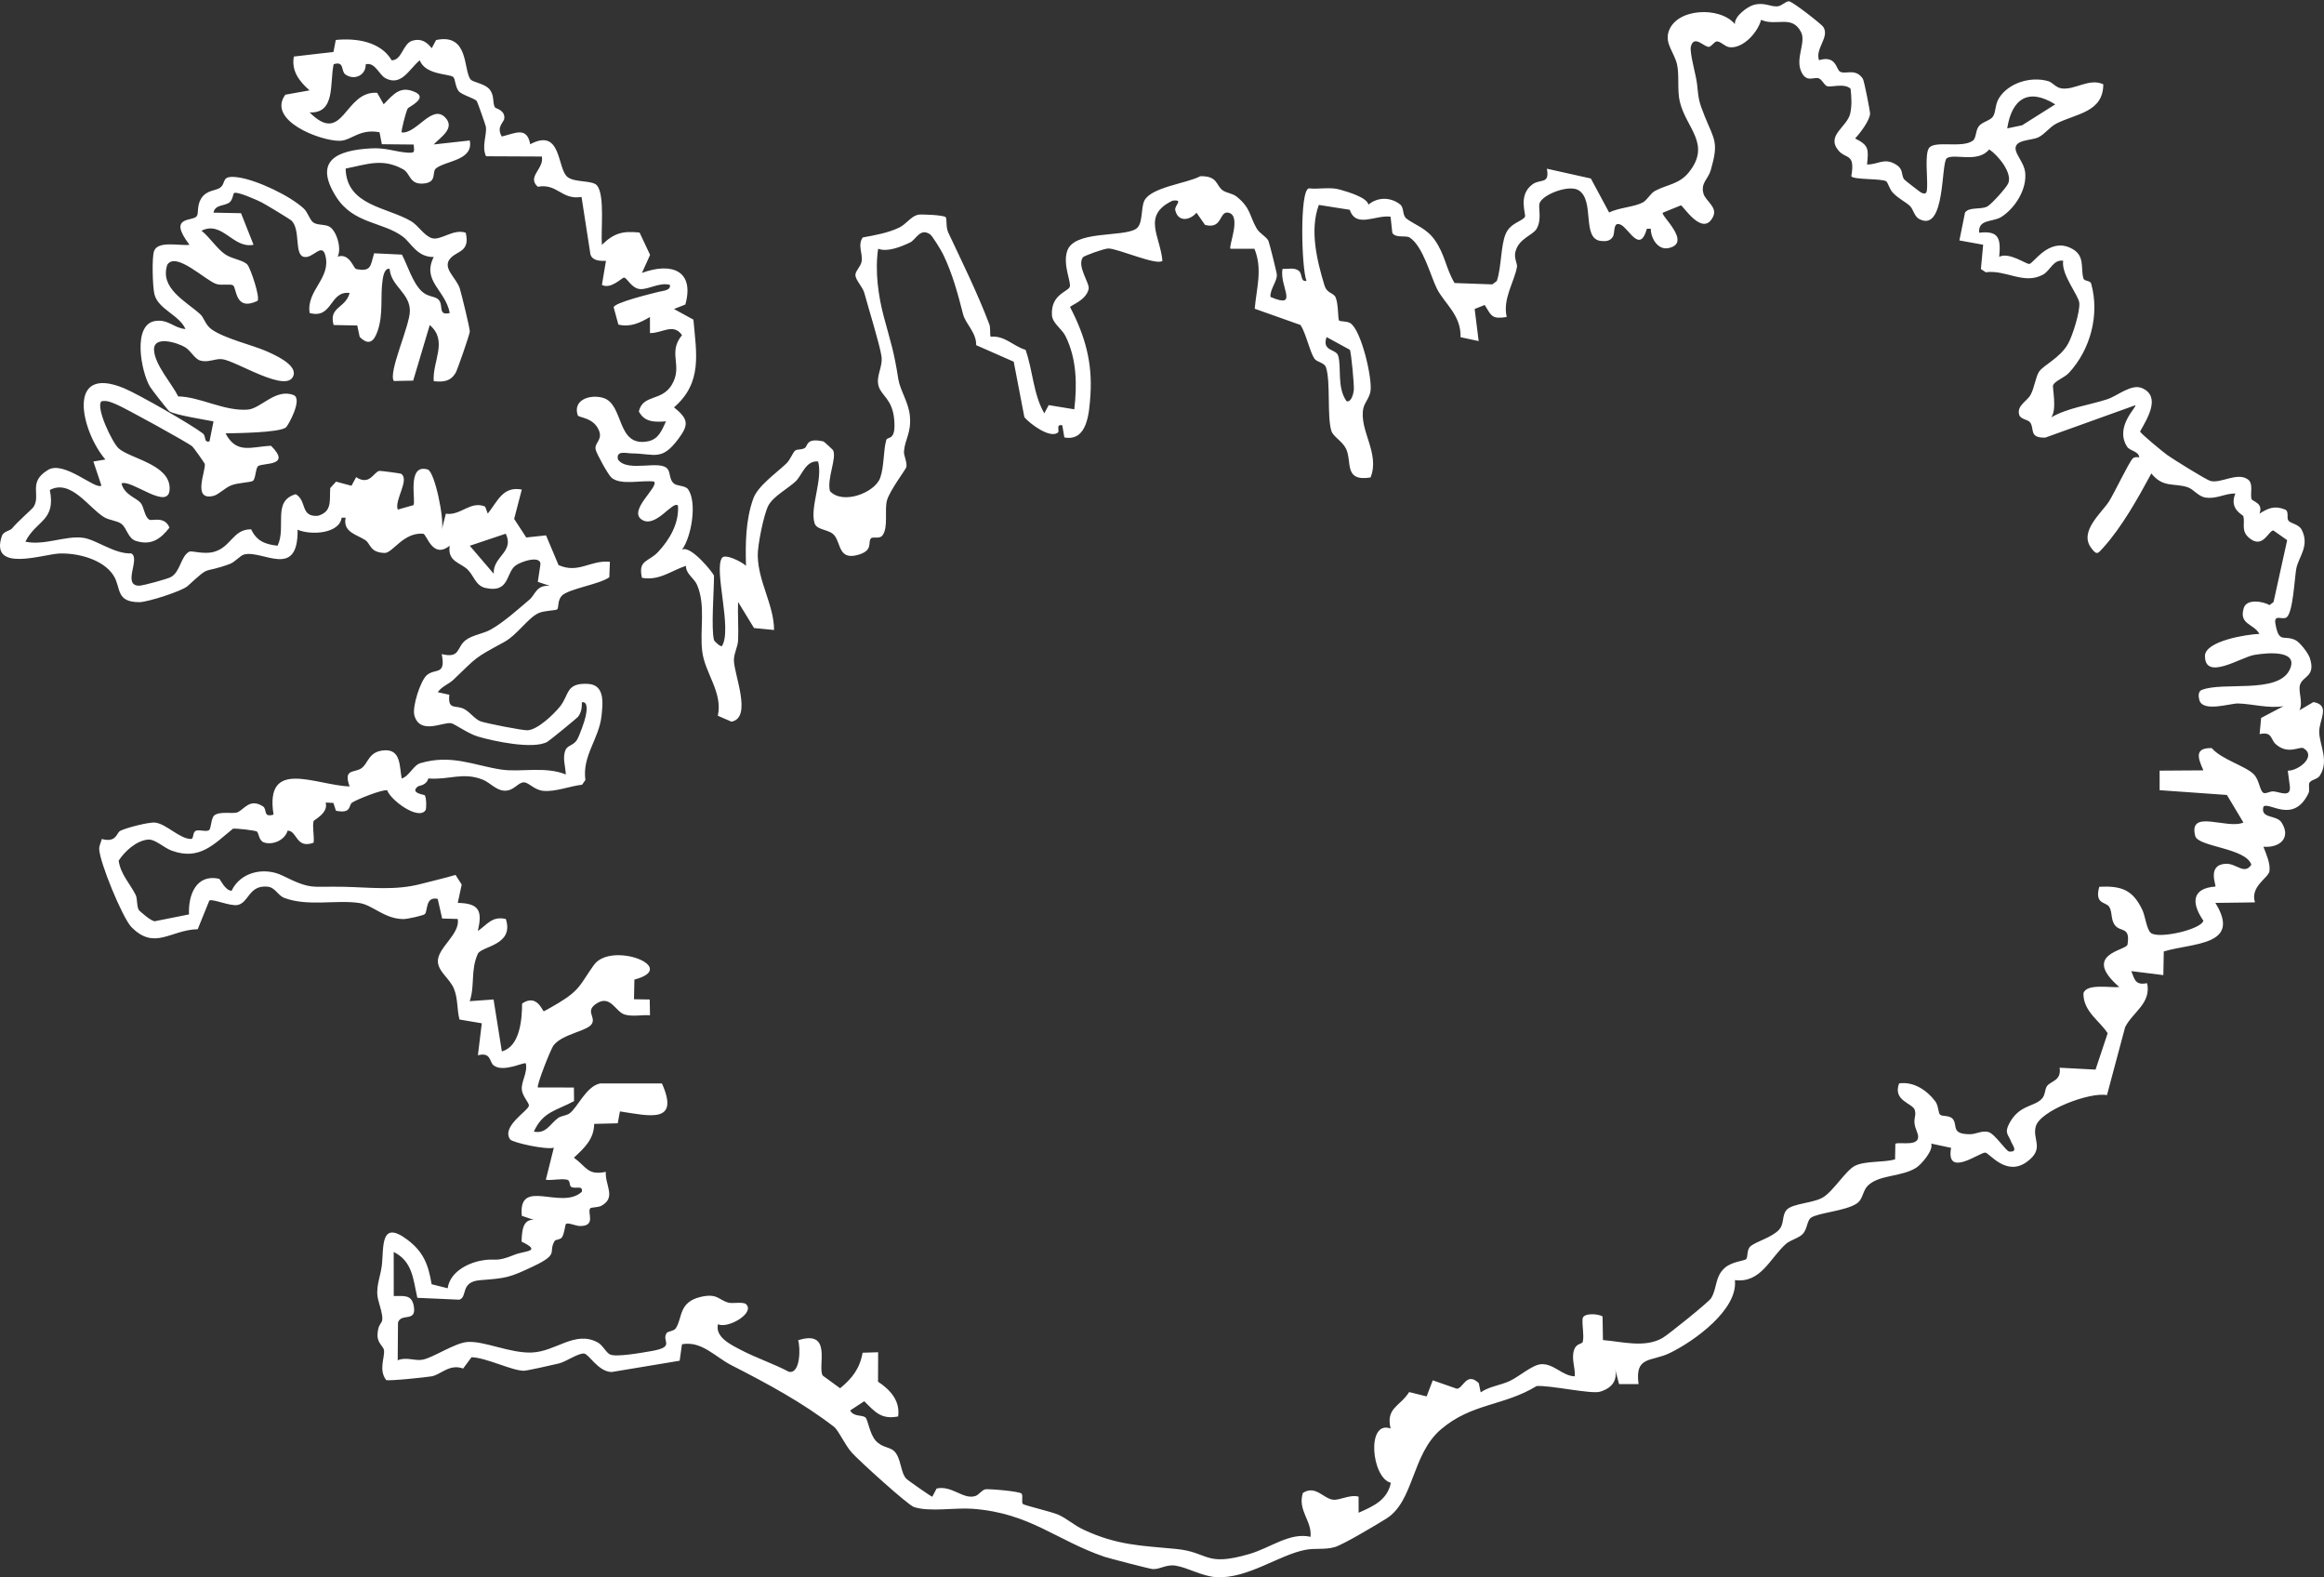 <svg width="563" height="382" viewBox="0 0 563 382" fill="none" xmlns="http://www.w3.org/2000/svg">
<rect x="0" y="0" width="563" height="382" fill="#333333" stroke="none"/>
<path d="M172.968 155.012C173.068 155.386 174.661 156.762 174.9 156.47C177.454 152.395 172.847 137.923 174.924 135.096C175.694 134.048 179.686 136.043 180.722 137.033C180.573 131.564 180.616 125.994 182.479 120.776C183.566 117.733 187.858 114.742 190.469 112.285C191.511 111.304 192.05 109.536 192.668 109.102C193.174 108.747 194.185 108.975 194.94 108.522C195.803 108.006 195.158 105.956 199.477 106.912C199.631 106.946 201.752 108.905 201.821 109.05C202.751 110.985 200.31 115.793 201.049 118.93C204.138 122.343 211.995 119.331 213.249 115.686C214.216 112.88 213.982 109.151 214.694 106.6C214.985 105.555 217.126 107.031 216.62 101.561C216.169 96.678 213.583 95.882 212.874 93.601C212.095 91.102 213.928 88.921 213.54 86.264C213.119 83.388 210.36 74.565 209.378 70.915C209.009 69.542 207.204 67.763 207.225 66.572C207.243 65.63 208.485 64.549 208.709 63.432C209.109 61.44 207.658 59.389 209.015 57.501C211.835 57.005 215.23 56.386 217.808 55.132C219.553 54.284 220.649 52.45 222.33 52.019C223.072 51.827 228.76 52.089 229.103 52.614C229.445 53.139 229.103 55.01 229.724 56.328C233.167 63.638 236.769 70.915 239.658 78.516C240.019 79.464 239.731 80.585 239.977 81.557C243.445 81.213 245.338 83.786 248.451 84.73C250.242 89.823 250.317 95.539 252.989 100.103L254.049 98.114L260.255 99.132C260.94 93.161 260.867 86.902 258.105 81.368C257.238 79.631 254.97 78.316 254.839 76.33C254.506 71.21 258.907 70.626 259.174 69.406C259.458 68.106 257.499 64.237 258.489 60.911C260.04 55.718 271.747 57.516 275.145 55.469C276.987 54.36 276.308 50.44 277.229 48.596C278.865 45.322 287.506 44.426 290.777 42.683C295.03 42.559 294.57 44.924 296.181 46.081C297.144 46.771 298.574 46.822 299.558 47.603C303.029 50.364 302.66 52.268 304.441 55.344C305.147 56.565 306.773 57.279 307.282 58.33C307.509 58.8 309.33 66.117 309.33 66.572C309.333 68.27 307.636 70.068 307.776 71.914C314.866 74.948 309.872 69.336 310.696 65.117C311.938 65.196 313.528 64.732 314.618 65.561C315.596 66.305 314.966 68.318 316.505 68.027C315.284 65.035 314.8 45.993 317.084 45.623C319.495 45.884 322.215 45.237 324.532 45.902C326.616 46.501 331.162 47.812 331.504 49.559C333.791 47.67 336.875 47.718 339.164 49.492C340.24 50.327 339.622 52.098 340.746 52.96C342.651 54.424 345.516 55.235 347.524 58.053C350.099 61.661 350.214 64.917 352.371 68.546L361.512 68.877L362.605 68.066C363.753 64.741 363.544 59.42 364.771 56.62C365.943 53.947 368.633 53.695 369.42 52.529C369.79 51.982 367.609 47.305 371.265 44.636C373.182 43.236 375.466 44.748 374.739 40.858L385.395 43.233L389.817 51.46C392.158 50.288 395.896 50.136 397.95 49.045C399.104 48.432 399.758 46.868 400.954 46.224C403.799 44.694 406.791 44.636 409.108 41.76C414.654 34.878 408.448 31.051 406.93 24.579C406.279 21.798 406.861 18.105 406.258 15.553C405.58 12.681 403.335 10.618 404.201 7.755C405.967 1.92 416.69 1.492 420.282 5.835C420.143 3.943 423.332 1.583 424.877 1.173C427.385 0.508 428.829 1.632 430.535 1.547C431.58 1.495 432.51 0.326 433.376 0.314C434.182 0.302 441.236 5.826 441.69 6.509C443.323 8.966 439.691 11.694 440.657 14.576C444.792 13.33 444.795 16.686 445.688 17.306C446.961 18.183 449.49 16.355 451.286 19.079C451.61 19.568 453.085 27.121 453.037 27.568C452.852 29.314 450.68 32.181 449.405 33.532C452.758 35.212 452.676 36.056 452.307 39.846C454.875 39.859 456.299 38.298 458.834 39.585C461.351 40.861 460.421 42.237 461.306 43.461C461.457 43.67 465.173 46.534 465.407 46.646C466.861 47.357 466.806 46.264 466.855 45.207C466.957 42.902 466.288 37.389 467.279 35.901C468.614 33.897 475.205 35.989 477.889 34.097C478.822 33.438 478.531 31.656 479.388 30.565C480.245 29.475 482.187 29.226 482.844 28.169C483.544 27.039 483.289 25.327 484.268 23.762C486.612 20.012 492.049 18.433 496.22 19.663C497.238 19.963 498.022 21.208 499.397 21.409C502.638 21.883 506.13 18.821 509.532 20.413C509.514 27.234 502.974 27.48 498.177 29.925C496.486 30.784 495.363 32.527 493.76 33.274C492.01 34.088 487.857 33.773 488.308 36.296C488.56 37.705 490.353 39.616 490.601 41.669C491.098 45.766 488.208 50.385 484.852 52.529C482.768 53.862 479.161 52.984 479.467 56.365C484.325 55.788 484.725 57.856 484.316 62.199C486.718 60.975 490.747 63.972 491.601 63.927C492.591 63.875 496.25 57.613 501.493 60.003C505.234 61.707 503.992 64.653 504.698 67.371C504.913 68.206 506.358 67.841 506.597 68.698C508.681 76.181 506.455 84.633 501.212 90.306C500.157 91.448 497.94 92.18 497.38 93.246C497.122 93.735 498.383 99.168 496.926 101.069C501.078 98.728 505.982 98.16 510.498 96.696C512.912 95.912 516.356 92.872 518.94 94.005C523.553 96.031 520.233 101.312 518.449 104.489C518.473 104.929 524.071 109.53 525.098 110.256C526.536 111.271 534.427 116.184 535.459 116.473C537.977 117.171 541.917 114.304 544.513 116.075C545.976 117.074 545.085 119.391 545.428 120.825C545.582 121.469 548.411 121.763 547.363 124.406C549.499 123.051 551.019 122.407 553.527 123.391C554.623 123.822 553.872 125.329 554.366 126.064C554.86 126.799 556.859 126.917 557.565 128.253C559.633 132.168 556.81 134.932 556.286 137.717C555.865 139.961 555.508 148.364 553.939 149.518C552.939 150.253 550.78 148.58 551.237 151.11C552.109 155.969 553.257 153.691 556.053 155.015C557.153 155.538 559.155 158.137 559.552 159.328C561.096 163.935 557.798 163.698 557.177 165.9C556.719 167.519 557.983 170.061 557.062 172.017L560.436 170.036C564.71 170.787 561.757 174.367 561.844 177.334C561.938 180.572 564.31 184.292 561.966 187.888C561.42 188.726 560.063 188.787 559.536 189.476C559.109 190.035 559.642 191.292 559.237 192.131C555.581 199.659 549.717 194.092 548.332 195.347C547.518 198.384 551.489 197.269 552.721 199.204C555.129 202.991 552.2 205.396 548.326 205.071C548.987 206.845 550.056 209.098 549.78 211.018C549.55 212.612 545.046 214.698 546.279 218.549L536.689 218.677C543.138 229.127 531.152 228.31 524.186 230.439L524.077 236.164L516.32 235.198C517.201 237.522 517.416 238.609 520.167 238.132C521.133 243.076 516.756 245.002 514.827 248.755L510.422 265.237C506.333 264.408 494.275 268.933 493.182 272.799C492.27 276.022 495.414 278.144 491.059 281.364C486.018 285.087 481.948 279.21 480.936 279.15C479.634 279.071 471.304 285.382 472.664 277.999L467.836 276.972C468.481 278.567 465.407 282.065 464.228 282.806C460.73 285.008 455.775 284.489 452.891 286.803C451.056 288.276 451.525 290.317 449.802 291.483C447.127 293.296 440.376 293.727 438.701 294.936C437.765 295.613 437.841 297.627 436.765 298.823C435.86 299.832 433.694 300.339 432.658 301.262C428.72 304.773 426.6 310.822 420.285 310.039C421.082 317.145 410.489 324.805 404.486 327.708C400.018 329.871 395.99 328.319 396.95 335.213L392.234 335.222L391.207 331.407C392.031 334.359 390.347 336.291 387.567 337.071C385.395 337.682 375.484 335.452 372.252 335.692C364.283 340.558 356.617 339.789 349.127 346.134C341.936 352.223 342.605 363.56 335.854 367.79C333.603 369.2 325.337 374.138 323.347 374.697C320.867 375.392 318.631 374.897 316.248 375.359C309.745 376.616 302.272 382.383 294.715 381.982C291.226 381.797 287.718 379.629 284.75 379.185C282.43 378.839 280.943 380.163 279.201 380.014C278.462 379.951 268.639 377.409 267.576 377.047C255.812 373.035 249.515 366.43 235.542 365.412C231.302 365.103 225.204 366.242 221.412 364.993C219.937 364.507 208.215 353.869 206.398 351.867C204.668 349.96 203.142 346.407 202.024 345.547C194.306 339.613 185.901 335.1 177.148 330.627C173.28 328.653 169.987 324.689 165.214 325.57L164.65 329.558L148.2 332.291C144.908 332.258 142.676 327.912 141.482 327.818C140.043 327.702 137.127 329.798 135.409 330.217C134.07 330.545 127.637 331.99 126.904 331.99C124.048 331.993 117.741 328.786 114.225 328.713L112.196 331.45C108.873 330.232 106.774 332.947 104.575 333.336C103.224 333.576 93.992 334.541 93.537 334.226C91.687 331.738 93.225 328.887 93.028 327.013C92.932 326.092 91.335 325.263 91.454 323.219C91.702 318.871 93.789 322.087 91.714 315.156C90.787 312.065 92.096 309.568 92.48 306.644C93.044 302.389 91.911 295.106 98.771 300.314C102.618 303.236 103.79 306.343 104.56 311.032L108.455 312.01C108.964 308.256 112.962 306.027 116.451 305.332C120.298 304.566 119.741 305.909 124.66 303.886C127.034 302.911 131.49 303.181 126.35 300.709C126.441 298.407 126.54 295.237 129.315 295.443L126.41 294.462C125.489 285.029 135.973 293.211 140.955 288.64C141.249 286.879 139.359 288.139 138.299 287.395C137.947 287.146 138.135 285.889 137.429 285.725C135.897 285.369 133.877 285.943 132.229 285.731L134.17 277.962C132.489 278.536 124.139 276.756 123.575 275.946C121.379 272.793 128.07 268.979 128.137 267.767C128.176 267.062 126.513 265.468 126.404 263.819C126.277 261.887 127.876 259.71 127.376 257.554C126.974 257.131 121.94 259.843 119.583 258.033C118.538 257.232 119.002 254.726 115.773 255.586L116.718 247.835L111.314 246.921C110.657 244.409 110.987 242.022 109.987 239.505C108.988 236.987 106.074 235.305 106.077 232.766C106.083 229.467 111.52 226.23 110.893 222.567L107.116 222.461L106.035 217.705C103.012 217.04 103.672 220.587 102.927 221.383C102.594 221.738 98.656 222.592 97.796 222.592C93.129 222.592 90.363 219.215 87.089 218.71C81.467 217.848 74.713 219.621 68.912 217.483C67.283 216.882 66.704 214.917 64.799 214.741C60.298 214.322 60.328 218.522 57.642 219.169C55.894 219.591 51.417 217.581 50.712 218.109L47.898 225.049C41.301 225.197 37.472 230.278 31.826 224.517C29.703 222.349 24.057 208.694 24.03 205.551C24.024 204.825 24.478 203.951 24.66 203.203C28.288 204.148 28.17 201.715 29.137 201.22C30.536 200.504 36.024 199.061 37.587 199.228C40.283 199.517 43.587 203.252 46.332 203.188C46.968 203.173 46.604 201.421 47.546 201.172C48.488 200.923 49.936 201.5 50.621 201.071C51.184 200.719 51.093 198.162 51.914 197.488C53.25 196.388 56.512 197.196 57.557 196.723C59.214 195.969 60.525 193.285 63.687 195.28C64.79 195.975 63.645 198.092 66.265 197.29C64.09 183.518 76.357 190.129 84.696 190.485C83.124 186.096 85.771 187.268 87.528 186.084C89.245 184.927 89.203 182.033 93.013 181.726C97.184 181.392 96.739 185.647 97.317 188.544C99.132 188.028 100.113 185.34 101.846 184.83C109.327 182.628 114.74 185.343 121.331 186.369C126.062 187.107 131.974 185.504 137.075 187.569C137.002 185.644 136.145 183.372 137.075 181.504C137.578 180.49 138.992 180.514 139.801 179.153C140.386 178.169 141.643 174.659 141.891 173.438C142.076 172.53 142.591 169.8 140.967 170.082C140.979 171.315 140.849 172.527 140.068 173.556C139.774 173.942 133.147 179.357 132.592 179.667C129.224 181.556 119.68 179.551 115.715 178.367C113.407 177.681 110.115 175.3 109.303 175.157C107.304 174.801 101.734 178.063 100.386 173.268C99.807 171.212 101.849 164.883 103.381 163.537C105.429 161.736 108.061 163.741 107.01 158.417C111.596 159.544 110.539 156.765 112.832 155.025C114.498 153.761 117.045 153.527 118.974 152.428C122.015 150.697 125.559 147.535 128.294 145.2C129.709 143.994 129.909 141.619 133.195 141.893L130.284 140.918L130.863 137.091C131.541 134.215 126.253 135.949 124.89 136.973C122.512 138.752 123.487 143.73 117.578 142.394C115.255 141.868 114.791 139.445 113.334 137.993C111.544 136.21 108.355 136.077 108.942 132.168C104.723 135.524 103.415 129.329 102.506 129.262C97.651 128.894 95.128 133.993 93.15 133.923C89.554 133.799 89.827 131.706 88.497 130.811C86.486 129.459 83.012 128.943 83.724 125.383H82.767C82.224 129.253 75.358 129.699 72.096 128.293C72.259 140.362 63.687 133.204 59.208 134.276C58.135 134.534 57.03 136.086 55.643 136.596C48.685 139.153 51.426 136.49 45.456 141.935C44.087 143.183 35.712 145.841 33.774 145.841C27.958 145.841 29.376 142.375 27.525 139.42C25.041 135.46 18.781 133.881 14.352 134.063C10.46 134.224 -2.534 138.78 0.438 129.851C0.843 128.63 2.391 128.612 2.909 127.986C4.299 126.304 7.837 123.239 8.131 122.775C9.979 119.835 6.659 116.81 11.636 113.806C15.54 111.45 23.236 118.784 24.566 117.594L22.621 111.772L25.532 111.289C19.717 104.55 15.821 88.083 30.121 94.06C33.513 95.478 46.205 102.734 49.112 104.954C50.048 105.667 49.258 107.237 50.748 106.909L51.726 102.059C49.521 101.625 42.57 100.541 41.046 99.633C40.719 99.438 36.745 94.348 36.336 93.662C34.143 89.966 32.002 78.48 37.696 77.727C40.84 77.311 42.128 79.473 44.935 79.695C43.424 76.236 38.281 74.921 37.403 71.225C36.96 69.366 36.779 62.493 37.3 60.878C38.172 58.178 43.545 59.605 45.905 59.286C40.447 52.134 46.762 53.741 47.692 52.322C48.14 51.639 47.67 49.744 48.749 48.056C50.103 45.933 52.314 46.264 53.395 45.404C54.895 44.211 53.398 42.331 57.781 42.968C62.291 43.627 70.269 47.418 73.586 50.506C74.622 51.469 75.049 53.361 75.985 53.935C77.087 54.609 78.775 54.266 79.85 54.922C81.558 55.961 82.815 60.2 81.803 62.153C84.751 61.212 85.593 65.023 86.292 65.16C90.021 65.895 89.709 64.346 90.639 61.345L97.369 61.667C98.777 64.352 99.913 68.358 102.121 70.511C103.536 71.89 105.15 71.695 106.059 72.412C107.682 73.691 105.847 76.561 108.952 75.811C107.922 70.21 102.127 68.097 105.072 62.241C101.049 62.32 99.583 58.8 97.599 57.315C92.692 53.647 85.59 54.315 81.373 47.569C75.979 38.935 81.482 36.375 90 35.929C93.54 35.743 95.818 36.791 98.756 36.97C100.695 37.086 100.307 36.727 100.219 35.005L92.504 34.933L91.944 32.032C87.046 31.109 85.159 34.052 82.318 34.103C77.611 34.185 64.578 29.168 69.115 22.939L75 21.886C72.547 19.754 70.53 17.184 71.193 13.692L80.783 12.583L81.343 9.68C86.362 9.167 92.244 10.102 94.891 14.603C97.402 14.63 97.569 10.539 99.901 9.853C101.943 9.252 103.36 10.096 104.59 11.678L105.647 9.695C113.716 7.967 112.189 17.029 114.01 19.244C114.622 19.988 117.566 20.206 118.732 21.807C119.801 23.274 119.262 24.865 119.904 26.01C120.068 26.301 122.391 26.629 122.167 28.71C122.064 29.663 120.168 30.732 121.564 33.062C124.814 32.278 127.655 30.572 128.446 34.933C136.094 30.83 134.928 40.837 137.475 42.868C139.244 44.277 143.533 43.588 144.638 44.93C146.577 47.287 145.511 56.04 145.817 59.298C148.715 56.48 150.793 55.876 154.94 56.325L157.487 61.734L155.515 66.098C162.703 63.45 168.309 65.527 166.029 73.754L163.275 74.839L167.982 77.414C168.697 85.568 170.227 92.663 163.284 98.658C166.822 101.516 166.934 102.861 164.235 106.433C160.258 111.696 158.608 109.886 153.098 109.81C151.662 109.792 149.209 109.005 149.7 111.283C152.08 114.617 160.177 111.119 161.824 113.715C162.424 114.663 162.17 116.254 163.275 117.12C164.111 117.776 166.041 117.554 166.716 118.532C168.897 121.681 167.549 129.984 165.208 133.152C167.243 131.822 172.971 138.953 172.971 139.478C172.971 143.18 172.241 152.252 172.971 155.028L172.968 155.012ZM145.326 262.404H160.358C164.732 272.231 157.387 270.272 150.181 269.173L149.651 272.055L143.945 272.198C143.887 275.918 141.552 278.044 139.032 280.383C142.088 282.587 142.339 284.744 146.755 283.811C146.55 287.064 149.339 289.998 145.726 292.011C144.893 292.476 143.221 292.376 142.997 292.637C142.152 293.624 144.56 296.974 140.467 296.934C139.528 296.925 137.602 296.026 137.12 296.436C136.872 296.649 136.769 298.738 136.136 299.668C135.715 300.281 134.582 300.208 134.394 300.512C132.662 303.361 135.658 303.613 129.327 306.634C123.315 309.504 122.615 309.556 116.327 310.051C111.387 310.44 113.365 314.118 111.266 314.774L101.104 314.321C100.089 309.902 99.983 305.511 95.376 303.218L95.388 313.887C97.781 313.926 99.728 313.434 100.243 316.319C100.976 320.41 97.151 317.868 96.415 320.337L96.345 329.457C98.396 328.552 100.531 329.679 102.403 329.303C105.032 328.774 110.196 325.224 113.277 325.014C117.357 324.738 123.602 327.79 128.858 327.571C134.709 327.329 139.295 322.154 144.799 325.127C146.038 325.795 146.722 327.49 147.752 328.027C149.17 328.768 155.482 327.617 157.684 327.243C163.842 326.202 160.134 324.844 161.512 322.837C161.806 322.412 163.239 322.412 163.72 321.692C165.383 319.198 164.329 315.357 169.766 314.096C173.852 313.149 174.088 314.889 176.563 315.518C177.441 315.739 180.068 315.238 180.725 315.855C183.018 318.008 176.306 321.892 173.931 320.711C173.183 323.906 177.169 325.74 179.716 327.064C183.242 328.899 187.516 330.326 191.117 332.242C193.967 332.795 193.919 326.229 193.346 324.604C201.864 321.877 197.914 331.155 199.331 333.172L203.52 336.227C206.452 333.834 208.294 331.435 208.969 327.62L212.734 327.505L212.707 334.636C215.642 336.576 218.09 339.212 217.584 343.054C213.473 343.853 211.977 341.958 209.366 339.367L205.962 341.599C206.731 343.17 208.794 342.638 209.612 343.264C210.311 343.798 210.605 347.245 212.18 348.961C213.755 350.677 215.597 350.404 216.666 351.503C218.338 353.222 218.123 356.599 219.537 358.112C219.952 358.558 225.459 362.391 225.847 362.5L226.898 360.508C230.602 359.679 233.346 363.256 236.266 362.333C237.126 362.06 237.832 360.912 238.662 360.708C239.365 360.535 247.104 361.179 247.494 361.756C247.885 362.333 247.397 363.791 247.791 364.246C248.085 364.586 254.745 366.129 256.39 366.858C258.495 367.793 260.264 369.449 262.478 370.475C270.678 374.287 276.363 374.329 284.883 375.143C292.967 375.917 291.759 379.559 302.711 376.355C307.8 374.867 312.468 371.058 317.483 372.206C317.877 368.285 314.303 365.868 315.621 361.595C318.674 359.581 320.603 362.965 322.951 363.22C324.583 363.399 327.097 361.88 329.124 362.482L329.133 366.375C332.646 364.823 336.096 363.326 336.941 359.123C332.259 357.984 330.932 343.844 336.881 345.976C335.681 340.925 339.161 340.67 341.373 337.147L345.607 338.201L347.091 334.305L352.91 336.336C354.427 336.382 355.251 332.1 358.247 334.991L358.698 337.214C360.803 335.777 363.396 335.538 365.683 334.493C368.015 333.43 371.174 330.557 373.315 330.405C376.414 330.186 378.507 333.287 381.497 333.33C381.645 331.155 380.606 329.108 381.333 326.937C381.909 325.221 383.302 325.628 383.444 324.932C383.793 323.247 383.232 321.139 383.393 319.356C383.599 317.92 387.158 318.166 388.227 318.825L388.324 324.556C392.991 324.935 398.498 326.527 402.781 324.033C404.147 323.238 413.936 315.366 414.521 314.421C416.02 312.007 415.384 309.243 417.844 307.063C419.579 305.523 422.62 305.38 423.017 304.946C423.514 304.402 423.047 302.623 424.168 301.754C425.592 300.648 429.275 299.668 430.962 297.851C432.331 296.379 431.601 294.283 432.876 292.968C434.348 291.449 439.225 291.407 441.578 290.025C444.144 288.522 447.173 283.411 449.411 282.332C451.943 281.112 456.262 281.585 459.088 280.799L459.158 277.024C460.091 276.392 466.103 278.181 464.368 274.051C463.071 270.965 464.386 270.628 463.874 268.848C463.389 267.166 458.458 266.661 460.067 262.391C463.568 261.878 466.821 264.053 468.838 266.743C469.614 267.779 469.541 269.534 469.977 269.948C470.553 270.494 472.388 269.996 473.176 271.138C474.245 272.69 472.664 274.673 477.192 274.703C478.713 274.713 480.121 273.744 481.693 274.163C483.265 274.582 485.985 278.828 486.733 278.895C489.041 279.101 487.494 277.294 487.206 276.514C486.573 274.795 485.504 274.485 486.742 272.122C489.19 267.457 492.882 268.144 494.73 266.021C495.49 265.146 495.366 263.788 495.884 263.057C496.808 261.76 499.431 261.802 498.952 258.595L507.657 259.051L510.589 250.247C508.705 247.276 504.674 244.974 504.716 240.595C505.382 238.111 511.289 239.283 513.412 239.052C504.083 230.995 515.157 230.242 515.399 228.763C516.126 224.326 513.73 225.835 512.364 224.095C511.295 222.734 511.761 220.83 510.956 219.609C510.135 218.364 507.357 219.078 508.56 214.768C513.942 214.513 516.653 215.488 518.985 220.356C519.715 221.878 520.039 225.243 521.112 225.993C523.183 227.439 533.339 225.055 533.779 222.98C530.859 218.78 530.895 215.127 536.683 214.72C536.965 214.486 534.551 209.399 539.246 209.198C541.775 209.089 543.695 211.98 545.403 209.42C544.053 205.332 532.491 205.132 531.807 202.475C530.077 195.772 539.53 200.962 543.477 199.21L539.479 192.534L523.18 191.377V186.646L533.779 186.573C532.303 183.323 531.719 181.109 535.802 181.182C538.128 183.909 543.974 185.513 545.958 187.496C547.339 188.875 547.381 191.344 548.272 191.994C548.787 192.37 549.926 191.617 550.713 191.669C552.288 191.769 555.042 193.306 554.727 190.418L554.227 186.658C556.889 186.682 561.269 183.135 558.028 181.213C557.11 180.669 554.284 182.938 551.264 180.189C550.047 179.081 550.489 177.107 547.4 177.796L547.772 173.875L553.176 171.036C549.486 171.628 545.637 170.468 542.193 170.377C540.282 170.325 533.679 172.575 532.812 169.566C532.6 168.828 532.437 167.491 533.351 167.115C538.461 165.016 551.746 168.126 554.639 162.289C557.065 157.396 549.462 158.049 546.118 158.614C542.868 159.164 534.172 164.989 534.16 158.878C534.154 155.274 544.192 153.624 547.354 153.527C545.934 150.97 542.378 151.322 543.547 147.298C544.237 144.917 548.242 145.649 549.82 146.545L550.777 145.801L554.078 130.826L550.725 128.466C549.535 128.53 548.181 133.085 544.861 130.276C542.847 128.572 543.901 126.838 543.465 125.028C543.371 124.645 539.918 123.346 541.532 119.519C539.015 119.48 536.941 120.922 534.305 120.503C532.443 120.205 531.452 118.489 529.959 118.001C526.691 116.928 524.007 118.219 521.175 114.663C517.974 120.6 514.021 127.67 509.523 132.639C508.172 134.13 507.978 134.561 506.576 132.675C503.601 128.679 509.214 124.147 510.934 121.417C512.27 119.297 515.659 112.112 516.656 111.052C517.029 110.654 517.719 110.675 518.252 110.766C518.089 109.23 515.971 109.251 515.293 108.182C512.2 103.329 517.755 98.552 517.286 98.148L495.457 105.992C491.41 106.065 492.952 103.842 491.801 102.29C491.301 101.616 489.505 101.549 489.181 100.523C488.46 98.236 491.062 97.228 491.937 95.588C492.876 93.823 493.13 91.345 493.948 90.054C494.951 88.478 499.064 86.719 500.99 83.275C502.114 81.268 503.907 75.501 503.723 73.387C503.559 71.51 499.261 66.423 499.818 63.158C497.428 62.767 496.683 65.567 494.933 66.511C490.253 69.038 486.052 65.284 481.045 65.94L479.882 65.16L480.43 59.274L474.672 58.232L476.038 51.472C477.095 50.045 479.7 50.837 481.39 50.032C482.341 49.58 486.058 45.471 486.509 44.393C487.557 41.896 484.083 37.639 481.896 36.178C479.134 39.582 473.452 37.086 471.631 38.316C470.153 39.315 471.383 56.611 464.865 53C463.738 52.374 463.465 50.573 462.666 49.856C461.424 48.745 459.967 48.153 458.543 46.661C457.768 45.851 457.304 44.144 456.962 43.919C455.869 43.196 449.066 43.582 448.481 42.692C449.481 37.052 447.215 38.586 445.443 36.53C442.236 32.81 447.476 30.799 448.224 27.498C448.651 25.609 448.545 23.404 448.308 21.485C446.727 20.03 443.486 21.266 442.557 20.844C441.896 20.546 441.439 19.362 440.685 19.007C439.513 18.448 437.489 20.325 436.232 17.023C435.042 13.898 437.535 10.175 436.314 7.779C434.124 3.475 430.335 6.464 426.631 4.803C425.888 7.764 422.272 11.854 418.952 11.429C417.847 11.287 416.777 9.959 415.908 10.032C415.272 10.084 414.633 11.268 413.997 11.347C412.876 11.484 410.456 8.332 409.635 11.211C409.22 12.674 410.889 18.129 411.132 20.452C411.498 23.939 411.474 24.443 412.985 28.178C415.336 33.982 416.423 34.368 414.427 41.253C413.809 43.388 411.943 44.308 412.679 46.907C413.179 48.675 416.129 50.145 415.009 52.465C412.531 57.595 407.724 49.765 407.209 49.735L402.829 51.515C402.087 52.055 410.153 58.885 404.147 60.097C401.633 60.604 399.888 57.683 399.915 55.396H398.964C397.268 61.549 394.609 55.314 392.64 54.424C390.665 53.531 391.325 56.319 390.729 57.321C390.068 58.43 388.93 58.481 387.8 58.354C383.12 57.819 386.385 48.672 382.502 46.124C380.234 44.59 373.733 47.056 372.979 49.203C372.589 50.315 373.591 53.036 372.268 55.387C371.341 57.03 367.957 57.68 367.115 60.984C366.715 62.545 367.636 63.869 367.494 64.653C366.818 68.367 363.992 72.382 365.007 76.776C361.412 77.338 361.336 76.57 359.679 73.864L357.241 74.833L358.216 82.607L353.824 81.666C354.003 76.321 349.893 73.487 348.097 69.913C346.6 66.939 344.762 59.657 341.524 57.546C340.555 56.914 338.189 57.759 337.299 56.428L336.872 52.48C333.267 51.982 328.491 55.365 326.991 50.81L319.495 49.632C317.25 55.672 319.001 63.022 320.846 69.075C321.506 71.243 323.087 70.787 323.602 72.118C324.25 73.782 324.108 77.311 324.398 77.63C324.656 77.915 326.264 77.73 327.115 78.261C329.766 79.917 332.48 91.554 332.013 94.71C331.768 96.371 330.58 97.51 330.29 98.843C329.142 104.106 334.388 109.779 332.025 115.638C325.383 116.698 327.652 111.75 326.043 108.601C325.135 106.818 322.926 105.728 322.508 104.304C321.466 100.753 322.363 92.529 321.245 89.028C320.83 87.725 319.037 87.791 318.398 86.82C317.262 85.085 316.396 80.782 315.069 78.714L303.965 74.775C304.389 69.74 305.913 65.239 303.893 60.249H298.092C297.538 59.663 300.864 52.207 297.596 51.512C295.294 51.023 296.223 55.645 291.916 54.464L289.857 51.521C288.136 53.51 285.331 53.756 284.711 50.883C284.462 49.735 286.876 48.238 284.044 48.605C276.569 52.18 281.097 57.197 281.6 63.167C280.322 64.422 270.808 60.188 268.509 60.179C267.521 60.176 262.599 61.95 262.336 62.32C260.803 64.483 264.084 68.604 263.726 70.037C263.014 72.889 259.237 73.937 259.243 74.395C262.848 81.311 264.699 87.828 264.156 95.739C263.863 100.021 263.423 106.988 257.844 105.941L257.35 103.019C255.709 102.603 256.748 104.413 256.281 104.774C254.364 106.256 249.593 102.718 248.164 101.054L245.58 87.603L236.484 83.597C236.56 80.545 233.9 78.434 233.304 76.093C232.062 71.203 230.732 66.244 228.442 61.525C228.012 60.638 225.895 57.182 225.38 56.808C222.93 55.028 221.927 58.038 220.446 58.74C218.232 59.787 214.964 61.111 212.737 60.246C211.932 65.576 212.737 71.589 214.14 76.828C215.821 83.112 216.554 84.949 217.62 91.806C218.032 94.461 220.101 97.425 220.419 100.687C220.822 104.82 219.228 106.341 218.995 109.303C218.91 110.375 219.761 111.766 219.583 113.093C219.516 113.585 215.539 118.778 214.873 121.198C214.228 123.531 215.251 127.695 213.792 129.66C213.059 130.647 211.544 129.872 211.008 130.388C210.096 131.266 211.786 133.368 207.652 134.44C203.169 135.603 203.714 131.6 202.139 129.672C200.858 128.105 197.893 128.499 197.335 126.717C196.145 122.911 199.395 116.169 198.187 111.766C195.203 111.456 194.313 115.082 192.783 116.549C190.932 118.325 187.319 120.178 186.113 122.498C185.023 124.597 183.505 132.126 183.566 134.61C183.729 141.085 187.473 146.412 187.522 152.58L182.663 152.106L178.801 145.783C178.686 148.847 178.941 151.951 178.811 155.021C178.741 156.683 177.796 158.21 177.79 159.869C177.781 163.279 182.333 173.833 177.199 174.783L173.898 173.35C175.13 167.707 170.814 163.094 170.133 157.861C169.457 152.692 171.044 146.694 168.861 141.647C168.14 139.976 166.195 139.089 166.165 137.042C162.53 138.239 159.725 140.699 155.518 139.943C154.503 135.53 157.096 136.177 159.438 133.668C162.236 130.665 164.535 126.75 164.244 122.459C163.027 121.092 158.874 128.026 155.503 125.875C152.017 123.652 159.78 117.846 158.426 116.628C155.418 116.23 150.53 117.609 148.173 115.726C147.376 115.091 144.541 109.922 144.308 108.911C143.911 107.21 146.038 106.627 145.111 104.295C143.799 100.993 140.065 101.215 139.95 100.547C138.717 96.763 143.042 95.451 146.116 96.362C151.253 97.889 149.233 108.379 156.957 106.888C159.55 106.387 160.334 104.21 161.34 102.047C158.644 102.251 156.124 102.305 154.758 99.63C155.815 95.408 160.255 97.291 162.721 93.231C165.562 88.551 161.627 85.52 165.223 81.165C163.1 78.137 160.367 80.758 157.46 80.664L157.451 76.773C155.073 78.189 152.68 79.312 149.803 78.611L148.667 74.441C148.742 73.293 157.993 71.079 159.61 70.669C160.586 70.423 162.53 70.371 162.3 69.008C159.868 68.273 157.063 70.174 155.046 70.01C152.953 69.84 151.893 67.216 151.16 67.228C150.69 67.234 147.949 70.159 145.817 68.999L146.795 63.18C145.38 63.216 143.475 63.18 143.03 61.585L140.882 47.706C135.973 48.475 135.094 44.375 130.281 45.228C127.543 42.798 131.905 40.852 131.263 37.909L117.748 37.848C116.618 35.485 117.99 32.712 117.705 30.687C117.66 30.359 115.703 24.804 115.524 24.525C115.082 23.82 111.977 23.052 111.148 22.107C110.269 21.108 110.315 19.01 109.766 18.621C108.655 17.831 103.069 18.165 101.679 14.6C99.099 16.768 97.257 20.941 93.431 18.967C91.784 18.117 90.92 15.001 88.606 15.566C88.643 18.338 85.726 19.529 83.66 18.02C82.558 17.212 83.496 14.709 80.828 15.553C79.826 20.127 81.352 27.525 75.007 27.225C83.287 35.51 83.327 21.91 91.375 22.478L92.947 25.263C95.403 22.745 96.981 20.674 100.598 22.326C103.739 23.759 99.026 25.898 98.799 26.235C98.372 26.869 97.099 31.859 97.314 32.075C100.864 32.476 104.617 25.22 107.788 28.385C110.457 31.045 106.637 33.277 105.072 34.987L113.798 34.025C114.764 38.835 108.11 38.884 105.662 40.745C104.499 41.629 106.068 44.226 102.482 44.46C99.135 44.675 99.45 41.987 97.654 40.998C92.614 38.222 88.909 39.819 83.73 40.827C83.927 49.856 93.88 50.163 99.607 53.586C101.343 54.624 102.533 56.817 104.405 57.61C106.592 58.536 109.751 55.271 112.829 56.377C113.886 60.947 110.923 60.686 109.215 62.448C106.871 64.868 110.608 67.231 111.411 69.943C111.856 71.44 113.752 79.188 113.816 80.281C113.846 80.812 110.772 89.69 110.363 90.343C109.064 92.426 107.419 92.541 105.075 92.326C104.702 87.521 108.612 82.571 104.108 78.723L100.095 92.183L95.418 92.28C93.965 90.248 99.286 78.927 99.295 75.303C99.311 70.915 94.71 69.345 94.392 65.12C93.156 64.844 92.811 66.949 92.692 67.772C92.074 71.984 92.926 75.932 91.478 80.166C90.624 82.665 89.367 83.847 87.137 81.593L86.544 78.829L80.819 78.72C79.58 74.253 83.7 74.742 84.702 70.954C79.783 70.365 80.634 77.356 75.007 75.805C74.18 70.256 80.334 67.401 78.796 61.798C77.939 58.667 75.776 62.782 73.562 62.199C71.26 61.594 72.856 55.654 70.636 53.455C70.245 53.069 64.433 49.562 63.415 49.03C62.37 48.484 57.348 46.255 56.712 46.753C56.433 46.968 56.418 48.374 55.591 49.024C54.437 49.929 52.078 49.495 51.726 51.502L58.39 51.636L61.422 59.28C56.476 60.319 53.871 53.361 48.819 55.879C50.815 57.452 52.632 60.361 54.667 61.679C56.312 62.748 59.084 63.028 59.968 64.142C60.74 65.114 63.091 72.096 62.379 72.871C56.866 75.498 57.372 69.715 56.457 69.111C55.824 68.692 53.734 69.19 52.441 68.792C49.854 67.999 42.673 60.838 40.534 64.103C38.602 69.846 45.093 72.986 48.513 76.105C49.433 76.943 49.754 78.674 51.205 79.725C54.28 81.96 61.098 83.561 64.381 84.988C66.368 85.851 71.859 88.232 71.12 90.856C69.785 95.606 57.175 87.336 53.786 86.987C52.081 86.811 50.451 87.883 48.519 87.327C47.156 86.932 46.229 84.949 44.878 84.12C43.03 82.987 37.09 81.116 37.318 84.84C37.533 88.405 41.601 92.863 43.173 96.007C48.47 96.098 54.292 99.624 59.995 99.208C63.218 98.974 66.759 93.963 71.145 95.694C73.398 96.632 69.763 103.183 69.243 103.547C67.44 104.814 57.366 104.893 54.64 104.96C57.336 110.144 61.025 108.121 65.665 107.972C70.696 112.993 63.86 112.015 62.558 112.874C61.888 113.317 61.97 115.969 61.267 116.464C60.728 116.843 57.602 116.916 56.042 117.536C54.483 118.155 52.956 119.771 51.811 120.072C46.404 121.49 49.939 113.934 49.606 112.361C49.551 112.109 46.88 108.376 46.613 108.145C45.511 107.177 30.163 98.743 28.182 97.938C26.959 97.44 25.983 96.924 24.578 97.185C23.112 98.673 27.201 107.186 28.719 108.574C31.423 111.046 40.889 112.388 41.095 118.076C41.316 124.293 31.769 115.908 29.43 117.099C30.136 119.838 32.932 120.533 34.016 121.727C34.937 122.741 34.949 125.137 36.173 125.857C36.83 126.243 39.883 124.891 41.052 127.792C38.887 130.546 36.679 132.15 32.983 131.029C30.96 130.416 30.748 127.849 29.388 126.859C28.297 126.067 26.483 126.033 25.187 125.238C21.483 122.972 17.181 115.954 12.069 118.669C13.595 126.225 8.761 125.948 6.15 131.187C10.751 132.202 15.903 129.65 20.159 130.252C23.324 130.698 27.725 134.203 31.775 134.024C34.143 135.184 29.497 141.811 33.71 141.853C34.586 141.862 40.531 140.234 41.379 139.77C43.739 138.479 43.76 134.689 45.868 133.608C46.429 133.319 49.343 134.321 51.763 133.671C56.061 132.517 56.37 128.165 60.834 128.196C62.203 131.026 64.133 131.816 67.243 132.171C69.451 127.591 65.865 121.369 71.632 119.689C74.428 121.259 72.662 125.253 77.012 124.928C80.525 123.904 79.804 121.299 79.995 118.213L81.41 116.652L85.144 117.648L86.274 115.565C89.639 117.733 90.551 114.216 91.932 114.046C92.211 114.013 96.993 114.617 97.212 114.769C99.277 116.209 95.497 121.132 96.354 123.422L100.125 122.353C100.91 121.718 98.39 112.16 103.615 113.709C105.326 114.216 107.719 125.939 107.022 128.278L108.013 124.418C111.623 124.958 113.977 121.18 117.529 122.693L118.166 124.39C120.558 121.417 121.8 117.694 126.41 118.565L124.557 125.678L127.489 130.173L132.28 129.663L135.309 136.857C140.174 139.023 142.994 135.588 147.752 136.062L147.61 139.809C145.129 141.574 137.738 142.579 136.079 144.304C135.058 145.361 135.37 147.216 134.994 147.569C134.652 147.888 131.953 147.842 130.545 148.456C127.91 149.597 125.374 153.74 122.079 155.529C114.688 159.544 115.779 158.96 109.857 164.618C108.74 165.687 107.001 166.24 106.05 167.649L108.846 168.266C108.452 172.25 110.481 170.562 112.565 171.783C114.034 172.642 115.061 174.209 116.454 174.713C117.775 175.19 126.662 176.94 127.825 176.87C130.26 176.724 134.149 173.01 135.679 171.096C137.947 168.263 137.018 165.341 142.445 165.633C146.55 165.851 146.065 170.246 145.72 173.392C145.105 179.026 141.007 183.007 141.815 188.911L141.013 190.053C138.059 190.393 134.64 191.784 131.723 191.55C129.385 191.362 128.146 189.485 126.898 189.482C125.447 189.479 124.475 191.648 122.121 191.496C120.113 191.365 118.711 189.528 116.93 188.82C112.141 186.916 108.724 188.951 103.769 188.535C103.233 190.324 101.603 190.187 101.207 190.5C99.211 192.082 102.806 192.474 102.897 192.598C103.318 193.181 103.357 195.857 103.075 196.255C101.325 198.733 94.652 193.831 93.798 191.396C92.568 191.171 86.595 193.564 85.335 194.357C84.342 194.982 85.329 197.148 81.385 196.355L80.761 194.46L78.893 194.375C79.641 196.917 76.024 198.557 75.958 198.882C75.639 200.455 76.17 202.432 75.97 204.099C71.638 205.685 72.05 201.187 69.673 201.172C69.082 203.383 66.174 204.771 63.948 204.033C62.667 203.607 62.73 201.727 62.215 201.381C61.837 201.126 57.239 200.586 56.445 200.701C51.757 204.509 48.349 208.454 41.625 206.031C39.644 205.317 37.627 203.219 35.9 203.343C33.089 203.547 30.236 206.152 28.746 208.439C29.209 211.74 31.46 213.96 32.853 216.718C33.344 217.687 33.032 219.16 33.604 220.359C33.71 220.584 36.915 223.415 37.621 223.093L45.789 221.465C45.562 216.745 47.54 211.637 53.062 212.825C53.38 212.891 54.464 215.652 56.1 215.746C58.275 211.139 64.048 209.894 68.494 212.093C75.582 215.594 75.261 214.598 83.263 214.774C89.763 214.917 95.694 215.728 101.937 214.091C104.741 213.356 107.567 212.727 110.351 211.898L111.853 214.231L110.896 218.677C116.212 218.768 116.866 220.697 115.758 225.483C118.102 223.873 119.183 221.832 122.536 222.57C124.632 229.021 116.603 229.109 115.742 231.034C113.964 235.01 115.085 238.636 113.795 242.478L119.568 242.065L121.576 254.641C125.929 253.469 126.462 247.021 126.483 243.049C130.13 240.531 131.459 245.053 131.75 244.917C132.471 244.583 134.516 243.389 135.355 242.885C140.655 239.69 140.616 238.256 143.863 233.725C148.064 227.861 164.841 234.314 153.686 237.248L153.586 242.01L157.396 242.071L157.463 245.888C155.503 245.755 153.195 246.277 151.326 245.715C149.097 245.044 147.9 240.814 144.487 243.061C141.761 244.856 144.235 246.156 143.454 247.826C142.548 249.758 136.43 250.283 134.134 253.138C133.404 254.046 129.912 262.99 130.302 263.382L139.032 263.388L139.071 266.68C134.809 269 131.553 269.167 129.327 274.069C132.338 274.673 133.234 272.192 135.227 270.755C135.945 270.236 137.214 270.221 137.996 269.644C139.916 268.223 142 263.126 145.332 262.416L145.326 262.404ZM497.889 25.278C491.407 21.208 487.369 23.905 486.258 31.097L489.862 30.341L497.889 25.278ZM327.015 84.721L321.373 81.638C320.167 85.122 323.626 84.457 324.162 86.109C325.047 88.839 323.796 93.832 326.225 97.182C327.421 97.477 327.882 95.244 327.964 94.509C328.103 93.282 327.303 85.158 327.015 84.718V84.721ZM119.613 138.974C119.347 134.743 124.675 133.72 122.524 129.259L113.804 132.18L119.616 138.971L119.613 138.974Z" fill="white"/>
</svg>
